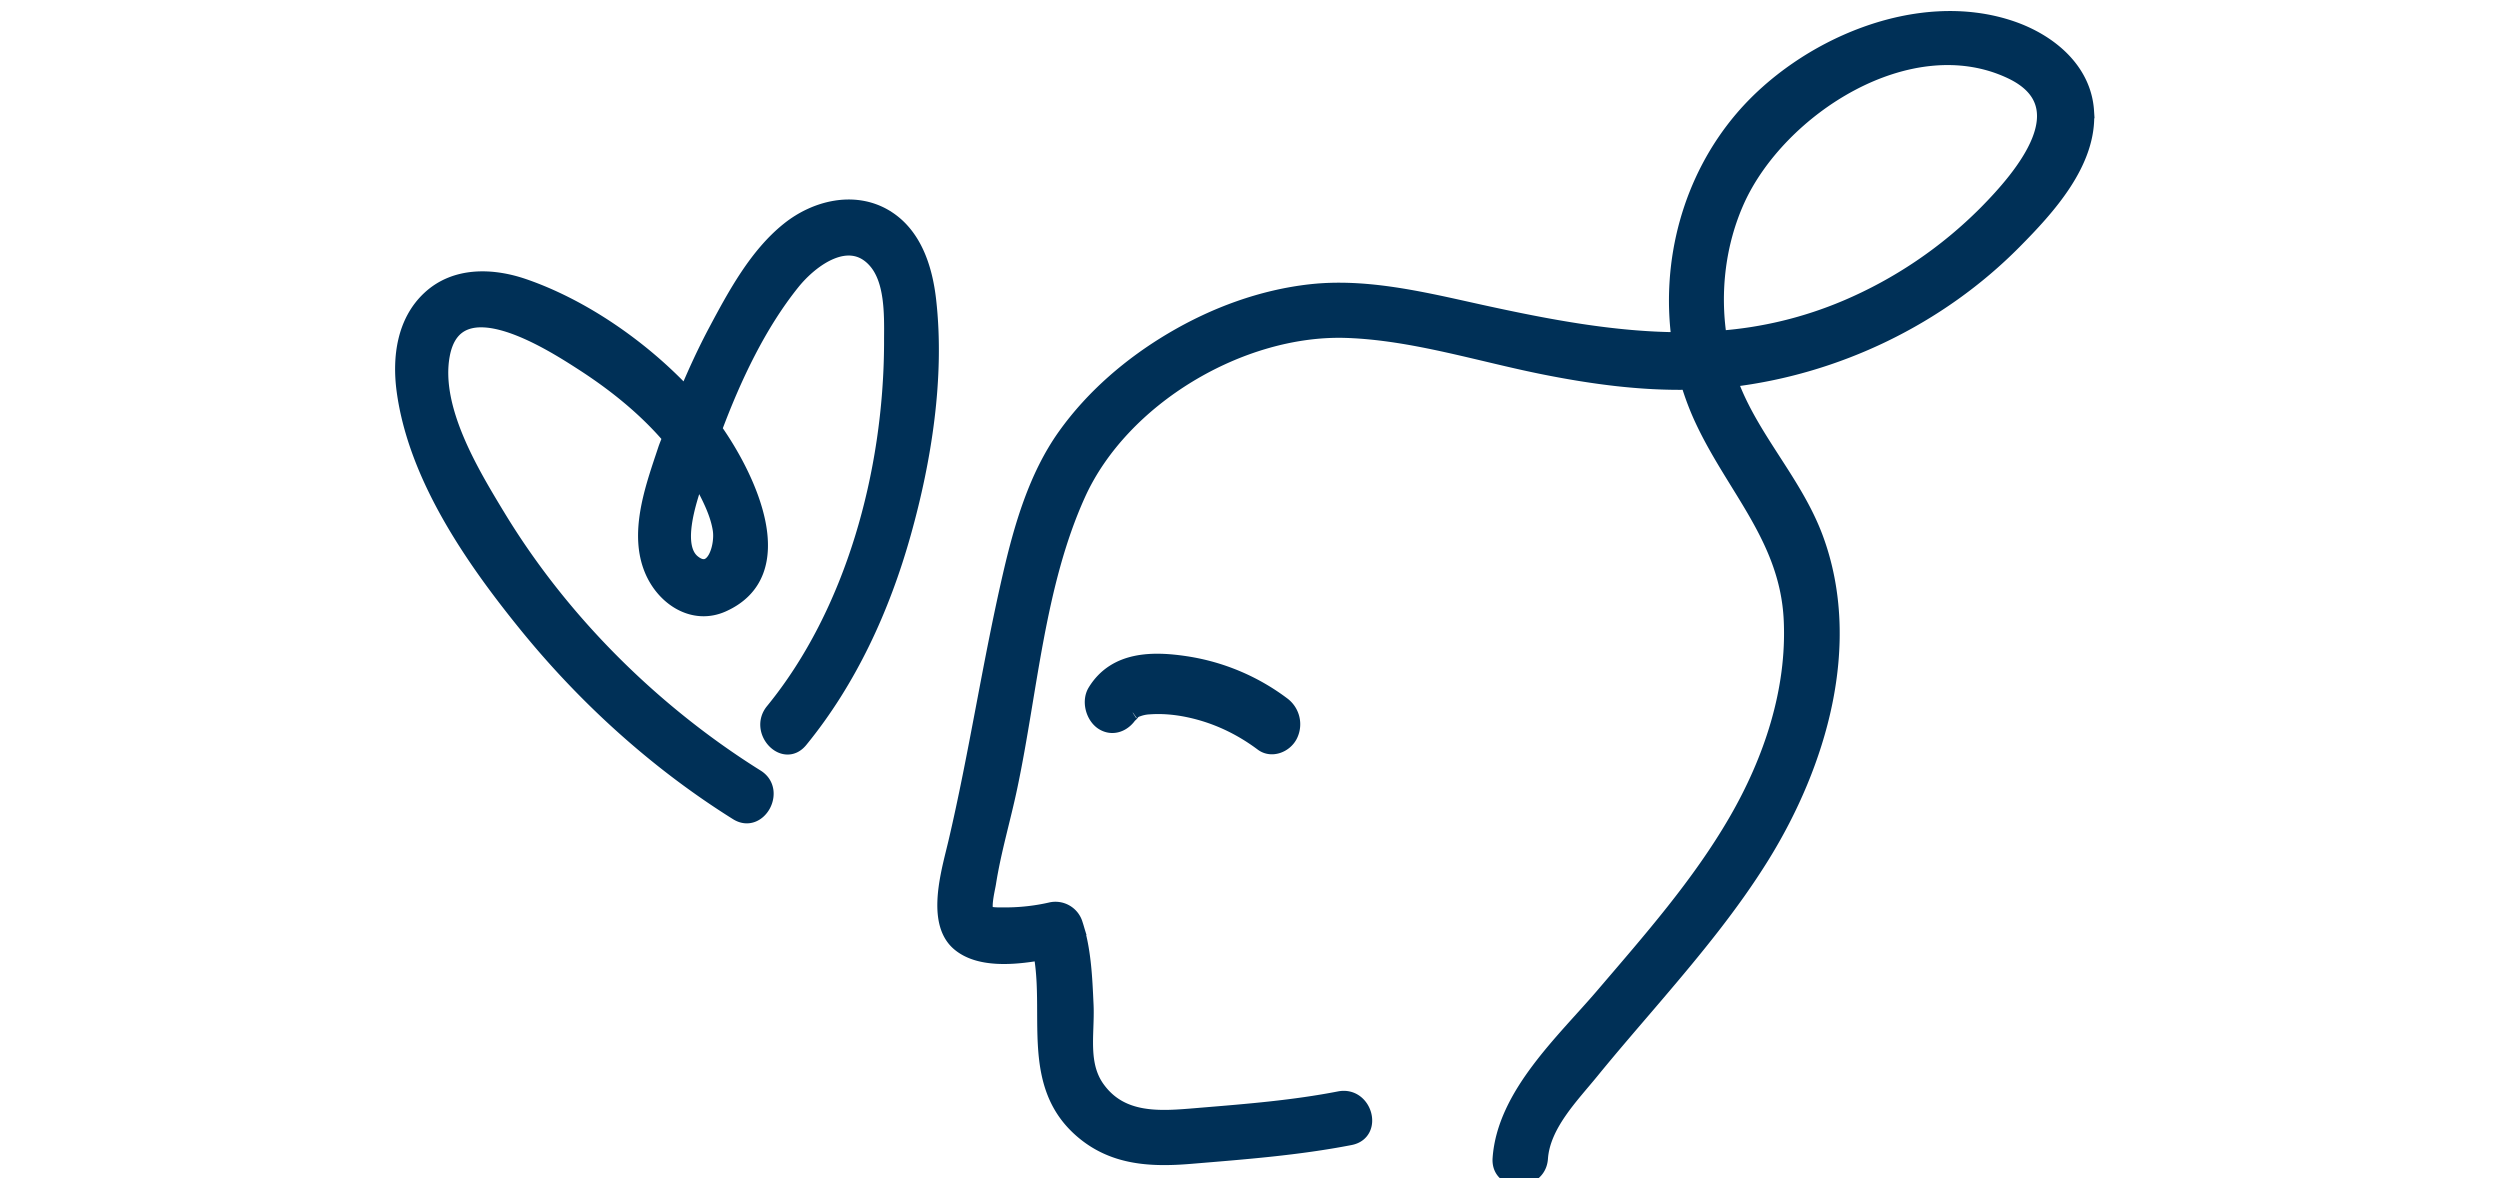 <svg width="87" height="41" xmlns="http://www.w3.org/2000/svg"><path d="M72.623 3.866C72.528 2.403 71.3 1.422 70.004.978c-3.26-1.114-7.24.624-9.378 3.128-1.815 2.126-2.574 4.978-2.205 7.705-2.263-.013-4.54-.443-6.87-.954l-.514-.114c-1.772-.393-3.618-.803-5.427-.602-1.702.19-3.35.801-4.82 1.671-1.446.856-2.76 1.98-3.737 3.35-1.013 1.422-1.522 3.193-1.91 4.874-.711 3.08-1.173 6.213-1.896 9.293l-.073.3c-.243.987-.62 2.51.178 3.204.687.598 1.885.508 2.861.337.125.673.128 1.373.13 2.068.007 1.497.012 2.967 1.246 4.073 1.11.995 2.447 1.059 3.856.941 1.856-.154 3.713-.294 5.544-.65.9-.175.519-1.55-.38-1.375-1.582.308-3.185.437-4.79.569l-.19.016c-1.25.105-2.595.22-3.427-.937-.454-.63-.428-1.38-.402-2.125.009-.258.018-.516.007-.769-.042-.928-.081-1.941-.376-2.83a.733.733 0 0 0-.878-.498 7.054 7.054 0 0 1-1.454.174h-.103c-.232.004-.588.008-.652-.078-.105-.14-.013-.599.04-.867a4.17 4.17 0 0 0 .028-.147c.178-1.136.515-2.253.75-3.378.704-3.348.945-7.009 2.364-10.15 1.514-3.353 5.668-5.817 9.326-5.697 2.349.078 4.683.843 6.977 1.293 1.623.32 3.263.54 4.91.511.132.44.295.874.491 1.294 1.122 2.406 2.959 4.151 3.093 6.956.119 2.461-.699 4.898-1.922 7.006-1.28 2.208-2.976 4.13-4.627 6.062-1.37 1.604-3.426 3.462-3.582 5.682-.064.917 1.362.912 1.427 0 .08-1.164 1.074-2.16 1.775-3.021.744-.913 1.518-1.8 2.282-2.697 1.306-1.533 2.6-3.097 3.661-4.812 1.98-3.202 3.22-7.366 1.867-11.044-.732-1.986-2.29-3.526-2.995-5.518 3.712-.437 7.269-2.148 9.9-4.81 1.16-1.172 2.63-2.77 2.514-4.546Zm-8.392 6.832a13.843 13.843 0 0 1-4.387 1.06c-.247-1.606-.046-3.295.617-4.773C61.9 3.784 66.446.825 69.98 2.497c2.486 1.178.384 3.632-.877 4.907a15.296 15.296 0 0 1-4.871 3.294ZM30.795 7.526c-1.084-.632-2.42-.301-3.363.455-1.101.881-1.85 2.255-2.518 3.51-.385.722-.729 1.47-1.045 2.228-1.547-1.657-3.622-3.075-5.641-3.769-1.088-.374-2.38-.424-3.29.424-.873.813-1.042 2.054-.887 3.217.408 3.035 2.43 5.918 4.264 8.177 2.086 2.567 4.576 4.807 7.328 6.528.768.48 1.464-.787.697-1.267-3.57-2.232-6.788-5.393-9.028-9.105l-.02-.032c-.891-1.476-2.223-3.683-1.89-5.524.465-2.567 3.778-.424 4.906.306 1.092.708 2.134 1.544 2.996 2.55-.051.143-.114.281-.161.425l-.082.246c-.408 1.222-.897 2.691-.39 3.927.416 1.014 1.462 1.684 2.483 1.227 2.482-1.108.924-4.407-.28-6.111.674-1.809 1.548-3.652 2.716-5.103.66-.82 1.975-1.774 2.873-.742.57.655.56 1.8.552 2.676v.207c-.02 4.467-1.337 9.338-4.13 12.755-.58.71.394 1.751.978 1.037 1.701-2.082 2.856-4.587 3.592-7.218.715-2.548 1.175-5.436.874-8.097-.13-1.154-.521-2.335-1.534-2.927Zm-6.668 12.03c-.648-.52-.204-1.978.148-2.971.08.133.16.264.232.403.233.448.467.933.546 1.443.09.58-.23 1.683-.926 1.125Zm15.441 5.146a1.32 1.32 0 0 1 .429-.092c.441-.032.896.008 1.326.096.94.192 1.805.589 2.598 1.182.321.24.794.07.982-.288a.871.871 0 0 0-.258-1.097 7.49 7.49 0 0 0-3.366-1.417c-1.124-.17-2.465-.196-3.178.967-.218.358-.06.89.258 1.098.355.231.764.07.983-.288-.062.102.131-.112.074-.077.034-.024.07-.047.108-.067l.044-.017Z" fill="#003057" fill-rule="evenodd" stroke="#003057" stroke-width=".5"/></svg>